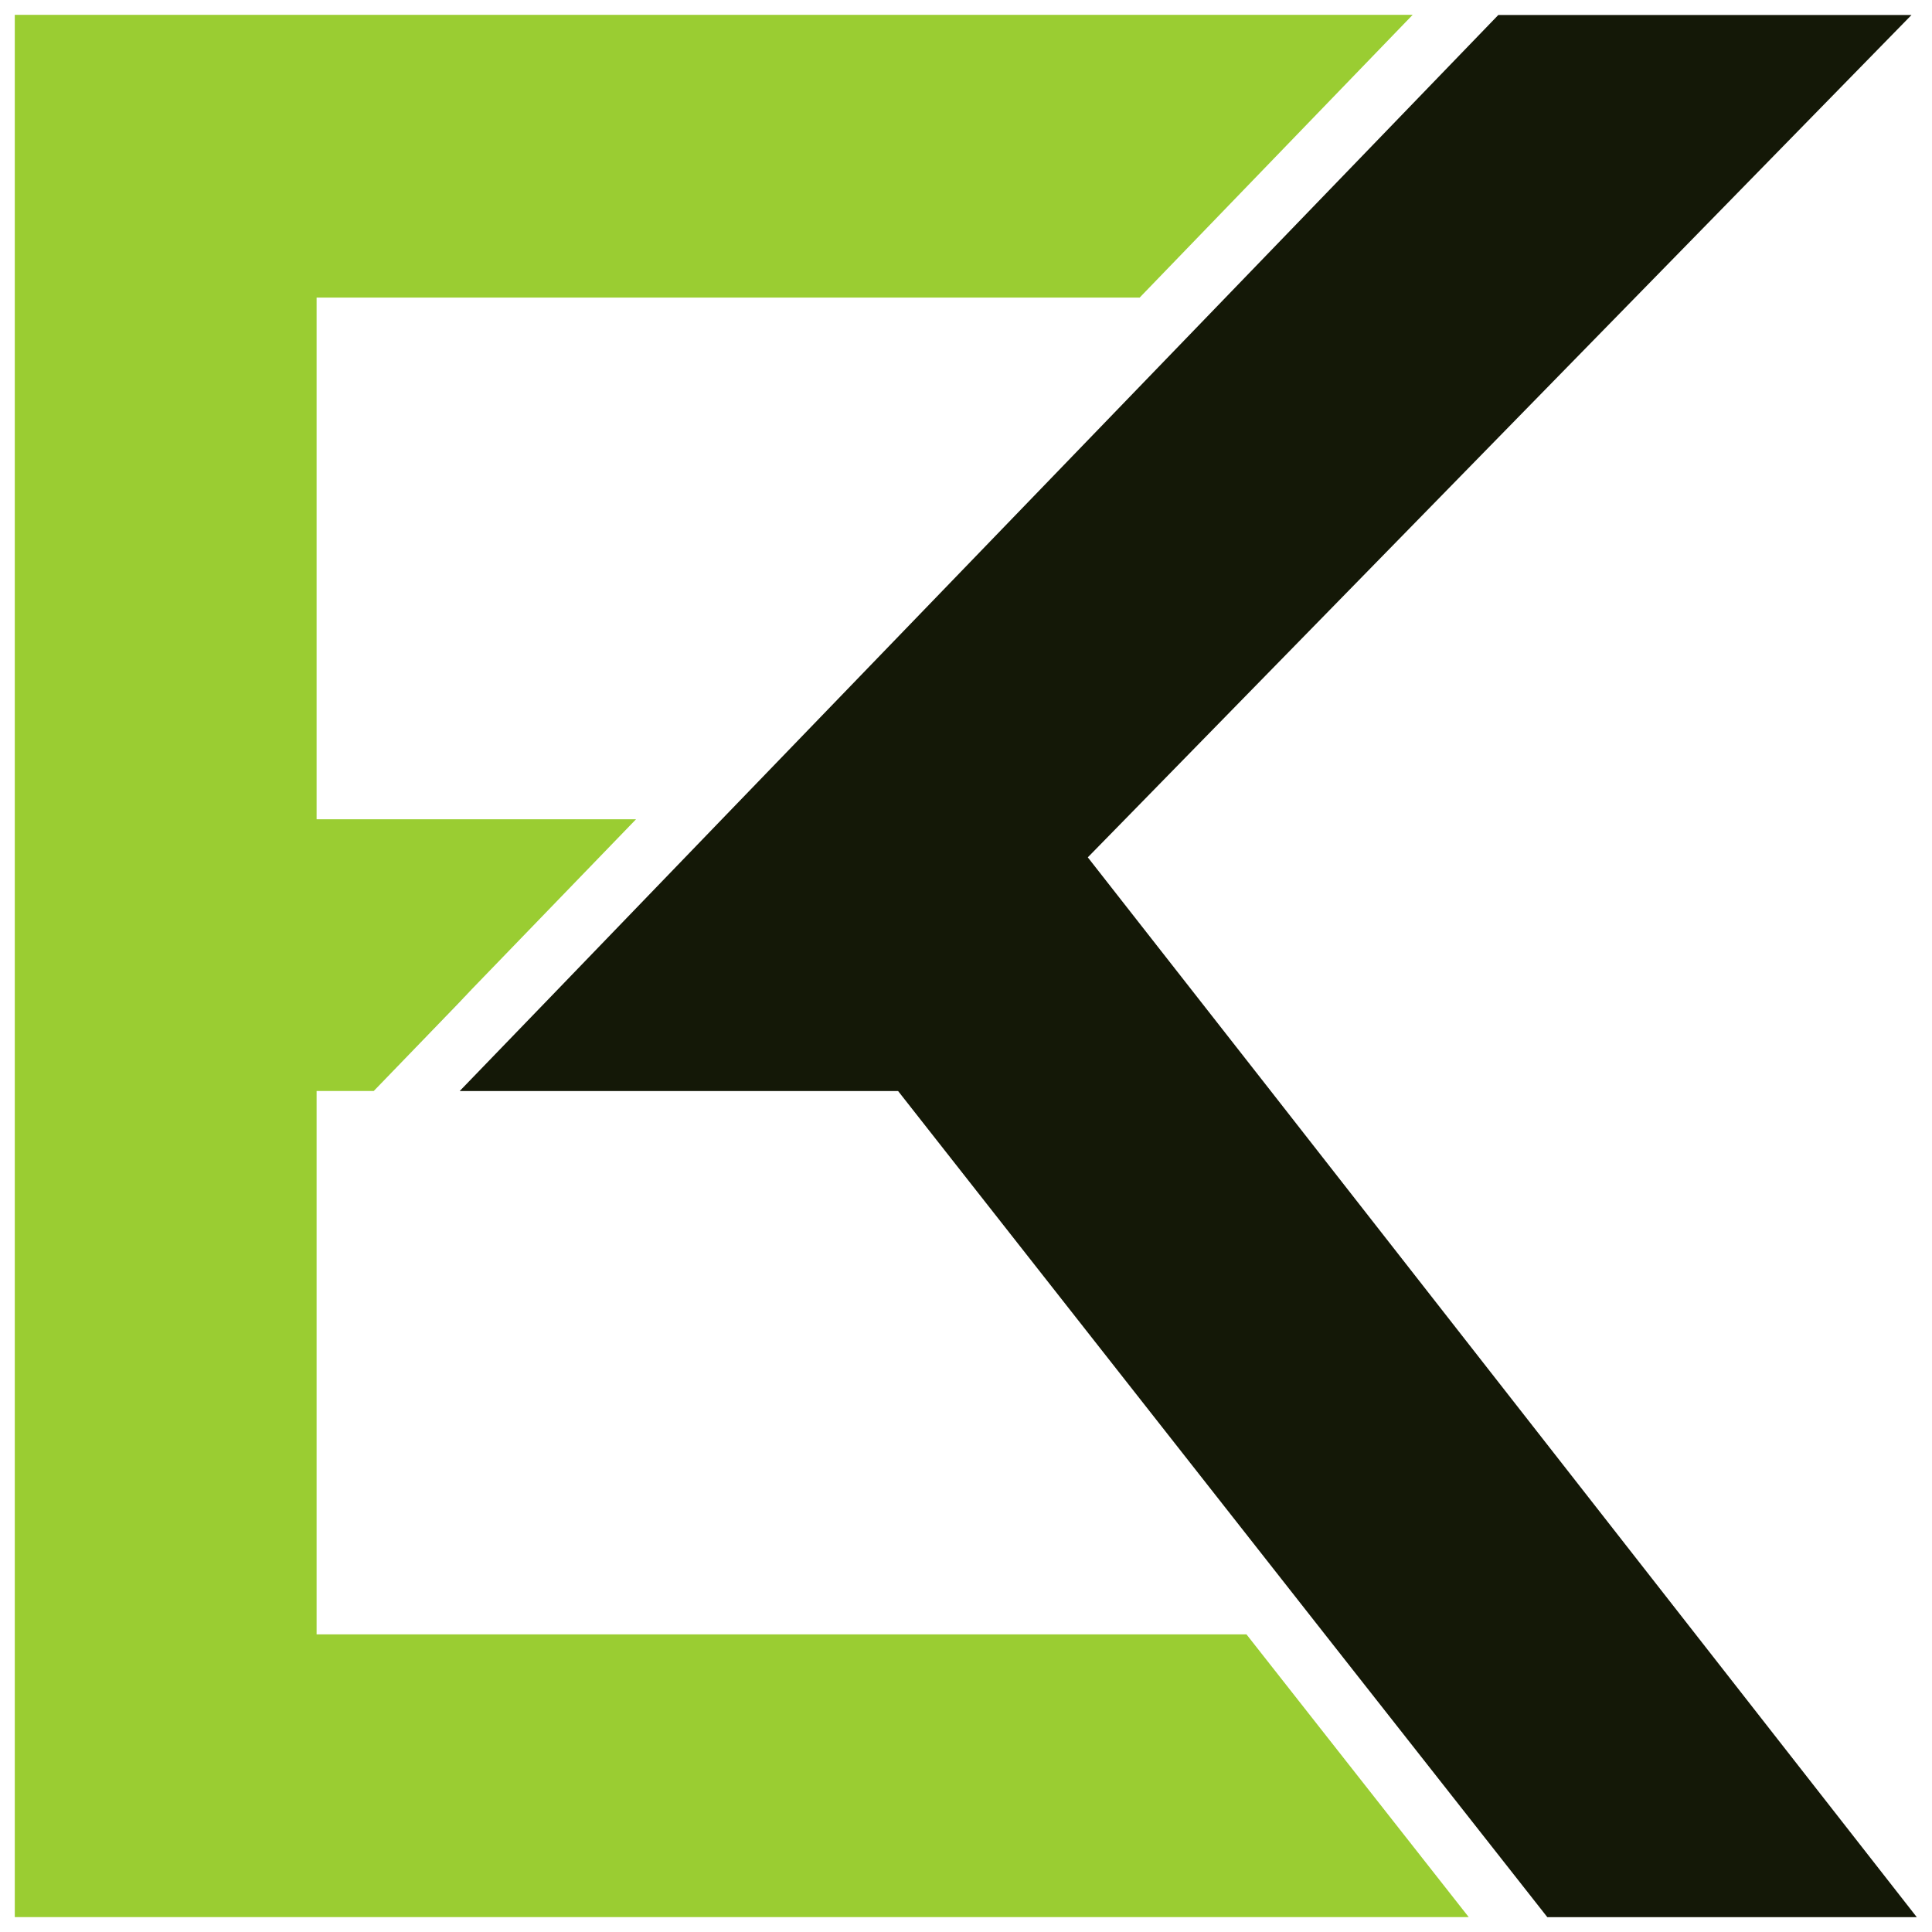<svg width="46" height="46" viewBox="0 0 46 46" fill="none" xmlns="http://www.w3.org/2000/svg">
<path d="M29.678 38.914H7.538V25.976H8.899L10.912 23.889L11.231 23.555L15.143 19.507H7.538V7.085H27.135L33.635 0.353H0.352V45.646H34.97L29.678 38.914Z" fill="#9ACD32"/>
<path d="M36.839 45.647V45.644L31.547 38.915L21.383 25.977H10.945L12.38 24.491L13.218 23.623L17.186 19.508L29.178 7.086L35.674 0.357H45.512L26.786 19.508L25.9 20.413L30.257 25.977L45.638 45.647H36.839Z" fill="#141807"/>
<path d="M8.898 25.976L10.912 23.888L11.231 23.555" fill="#141807"/>
</svg>

